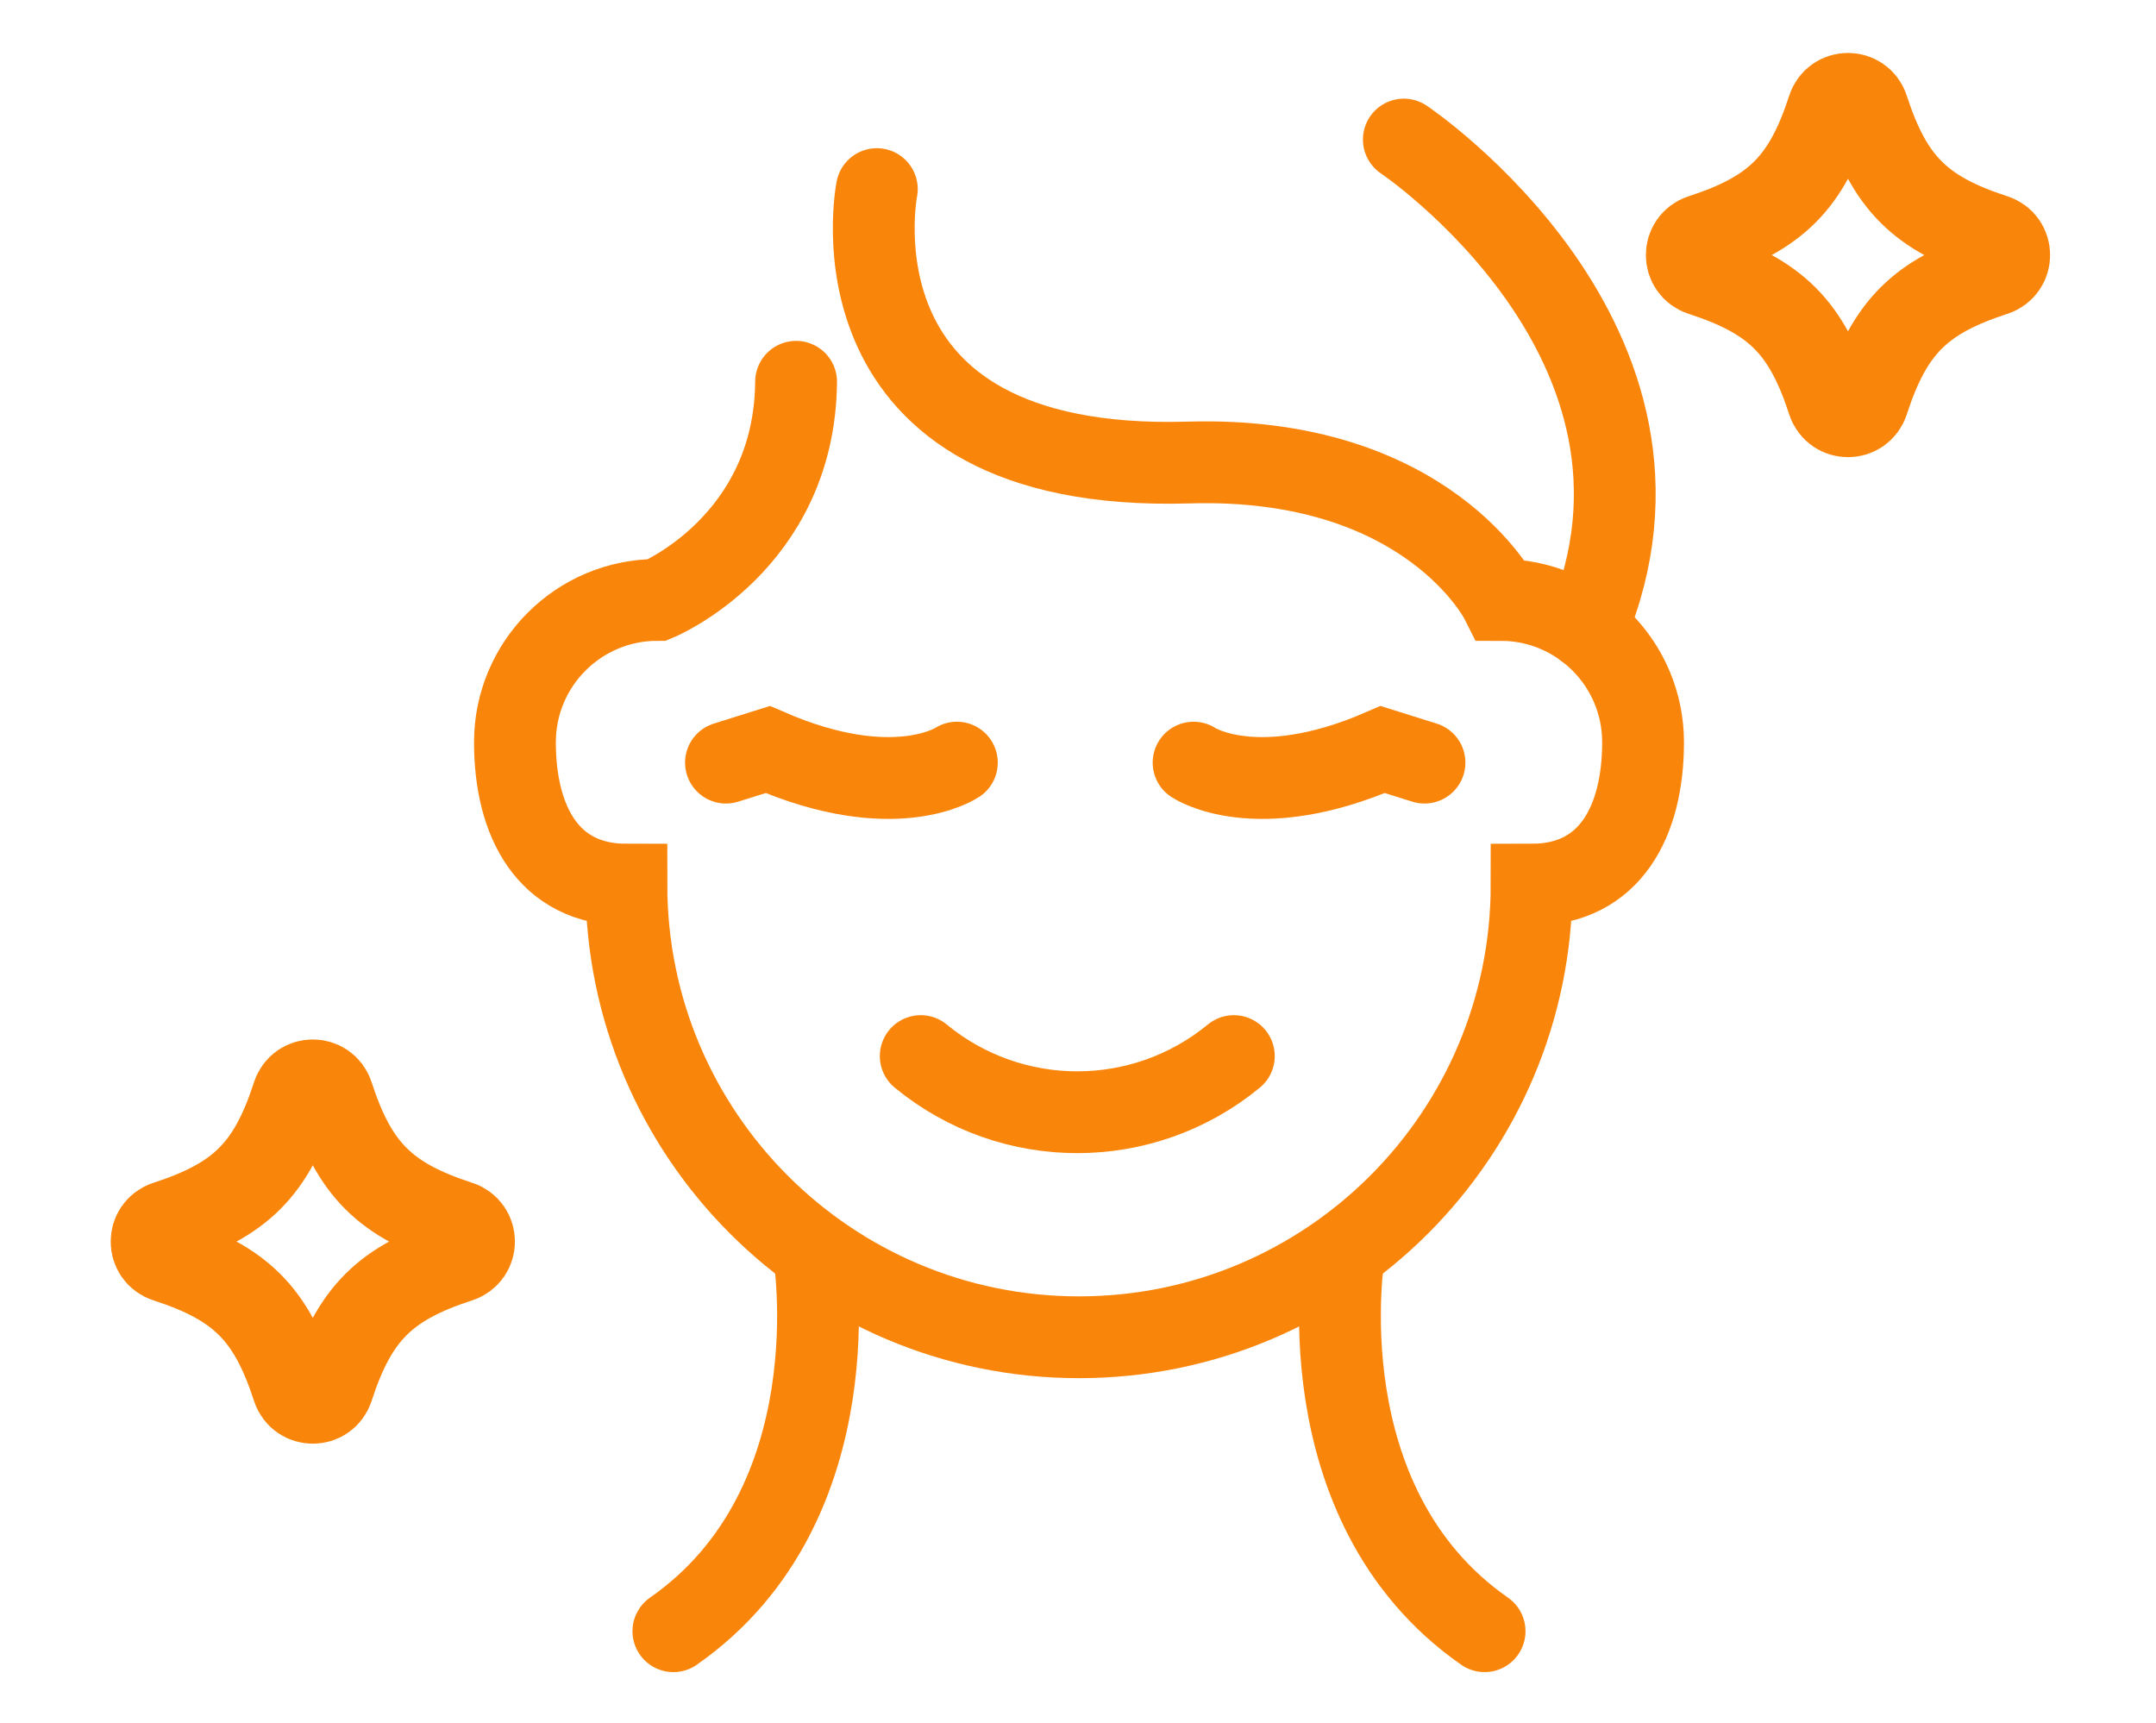 <svg xmlns="http://www.w3.org/2000/svg" fill="none" viewBox="0 0 448 358" height="358" width="448">
<path stroke-linecap="round" stroke-miterlimit="10" stroke-width="17" stroke="#F9860B" d="M169.098 260.254C169.098 260.254 177.89 312.477 139.924 338.965"></path>
<path stroke-linecap="round" stroke-miterlimit="10" stroke-width="17" stroke="#F9860B" d="M279.311 260.254C279.311 260.254 270.518 312.477 308.485 338.965"></path>
<path stroke-linecap="round" stroke-miterlimit="10" stroke-width="17" stroke="#F9860B" d="M182.199 39.296C182.199 39.296 170.5 98.368 246.964 96.113C296.712 94.637 311.831 124.663 311.831 124.663C328.169 124.663 341.417 137.911 341.417 154.249C341.417 170.588 334.605 183.836 318.258 183.836C318.258 235.775 276.147 277.885 224.208 277.885C172.27 277.885 130.159 235.775 130.159 183.836C113.821 183.836 107 170.588 107 154.249C107 137.911 120.248 124.663 136.586 124.663C136.586 124.663 165.127 112.891 165.421 79.335"></path>
<path stroke-linecap="round" stroke-miterlimit="10" stroke-width="17" stroke="#F9860B" d="M291.707 29C291.707 29 354.675 71.284 329.664 130.65"></path>
<path stroke-linecap="round" stroke-miterlimit="10" stroke-width="17" stroke="#F9860B" d="M198.83 158.476C198.83 158.476 185.875 167.232 159.534 155.753L150.852 158.476"></path>
<path stroke-linecap="round" stroke-miterlimit="10" stroke-width="17" stroke="#F9860B" d="M248.018 158.476C248.018 158.476 260.972 167.232 287.313 155.753L295.996 158.476"></path>
<path stroke-linecap="round" stroke-miterlimit="10" stroke-width="17" stroke="#F9860B" d="M191.322 219.455C210.218 235.013 237.485 235.013 256.381 219.455"></path>
<path stroke-linecap="round" stroke-miterlimit="10" stroke-width="18" stroke="#F9860B" d="M95.335 261.656C79.979 266.649 73.649 272.979 68.656 288.335C67.5 291.888 62.5 291.888 61.344 288.335C56.351 272.979 50.021 266.649 34.666 261.656C31.111 260.5 31.111 255.5 34.666 254.344C50.021 249.351 56.351 243.021 61.344 227.665C62.5 224.112 67.5 224.112 68.656 227.665C73.649 243.021 79.979 249.351 95.335 254.344C98.888 255.5 98.888 260.5 95.335 261.656Z"></path>
<path stroke-linecap="round" stroke-miterlimit="10" stroke-width="18" stroke="#F9860B" d="M414.335 56.656C398.979 61.649 392.649 67.979 387.656 83.335C386.5 86.888 381.5 86.888 380.344 83.335C375.351 67.979 369.021 61.649 353.665 56.656C350.112 55.5 350.112 50.5 353.665 49.344C369.021 44.351 375.351 38.021 380.344 22.666C381.5 19.111 386.5 19.111 387.656 22.666C392.649 38.021 398.979 44.351 414.335 49.344C417.888 50.5 417.888 55.5 414.335 56.656Z"></path>
</svg>
